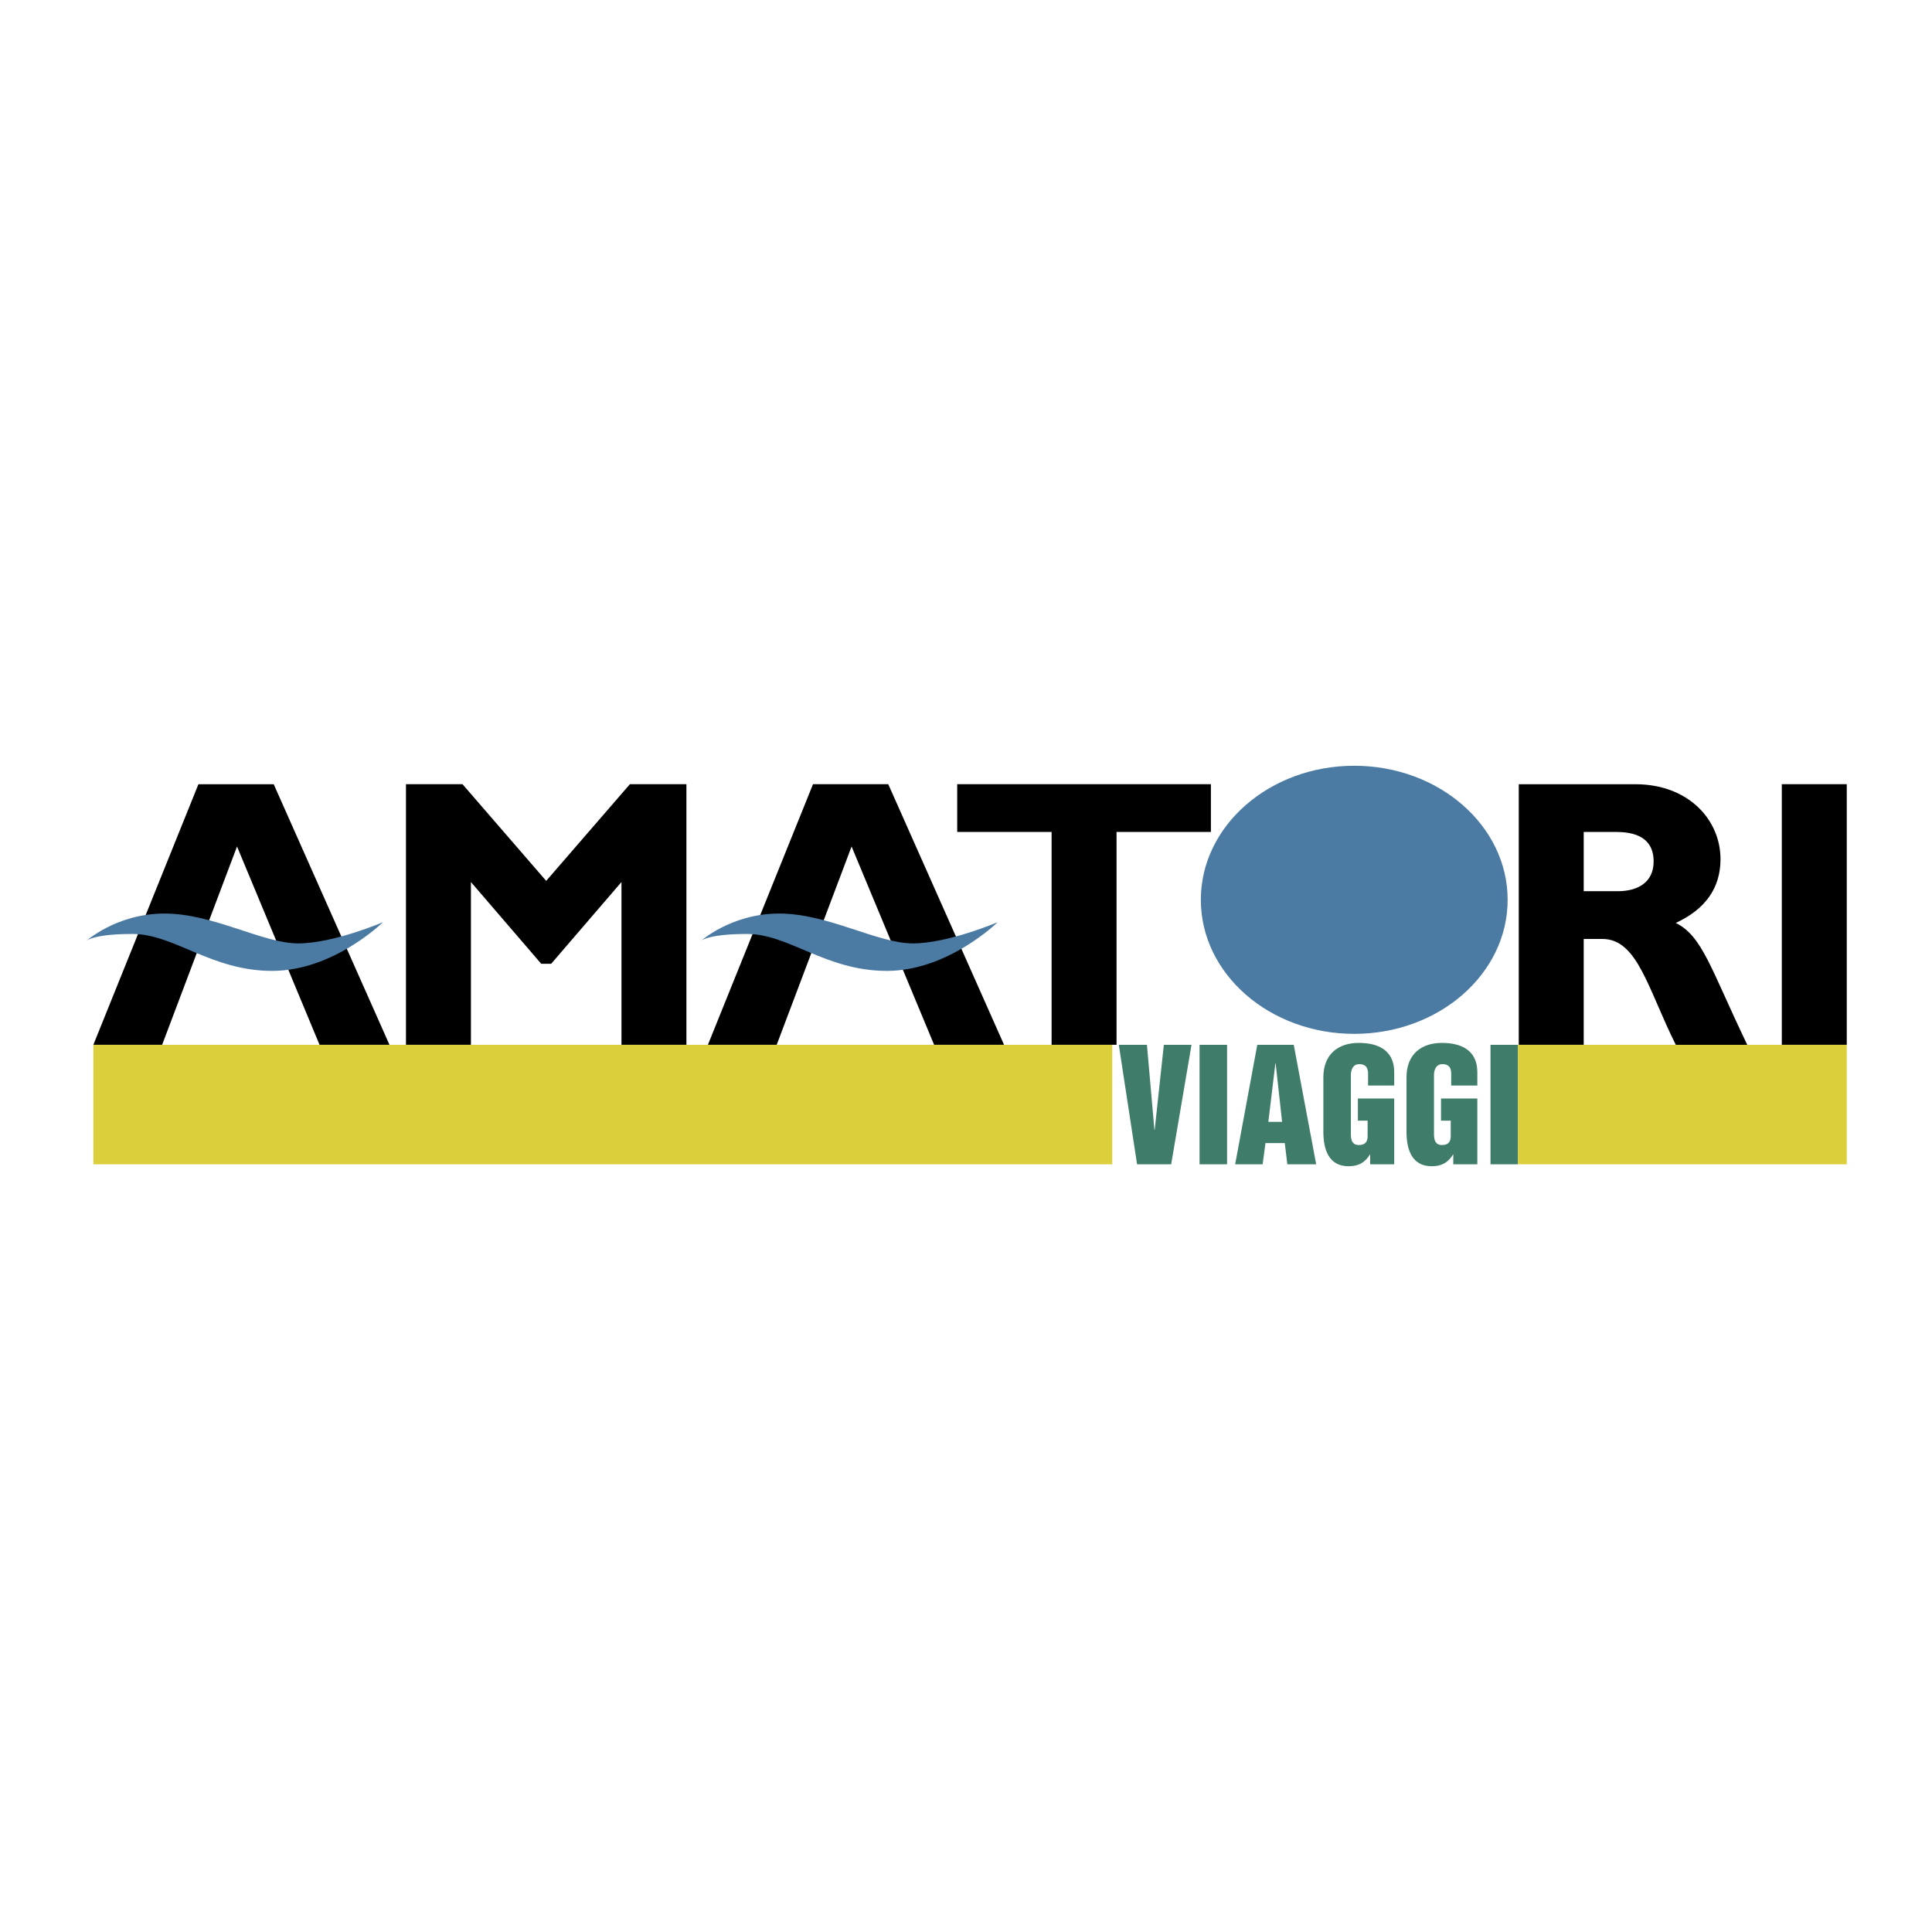 <svg xmlns="http://www.w3.org/2000/svg" width="2500" height="2500" viewBox="0 0 192.756 192.756"><g fill-rule="evenodd" clip-rule="evenodd"><path fill="#fff" d="M0 0h192.756v192.756H0V0z"/><path fill="#3f7d6a" d="M111.625 104.243h2.805l.746 8.473h.029l.912-8.473h2.76l-2.029 11.919h-3.403l-1.82-11.919zM119.68 104.243h2.746v11.919h-2.746v-11.919zM127.244 106.093h.029l.641 5.833h-1.371l.701-5.833zm-4.012 10.069h2.742l.283-2.119h1.926l.254 2.119h2.879l-2.238-11.919h-3.639l-2.207 11.919zM132.031 107.494c0-2.325 1.492-3.444 3.535-3.444 1.865 0 3.535.685 3.535 2.924v1.327h-2.609v-1.192c0-.598-.254-.941-.865-.941-.732 0-.85.718-.85 1.09v5.892c0 .313 0 1.089.789 1.089.611 0 .881-.283.881-.895v-1.536h-.969V109.6h3.623v6.563h-2.4v-.97h-.031c-.492.807-1.146 1.164-2.117 1.164-1.969 0-2.521-1.642-2.521-3.445v-5.418h-.001zM140.326 107.494c0-2.325 1.49-3.444 3.533-3.444 1.865 0 3.535.685 3.535 2.924v1.327h-2.607v-1.192c0-.598-.256-.941-.867-.941-.73 0-.85.718-.85 1.09v5.892c0 .313 0 1.089.789 1.089.613 0 .881-.283.881-.895v-1.536h-.969V109.6h3.623v6.563h-2.4v-.97h-.029c-.492.807-1.148 1.164-2.117 1.164-1.971 0-2.521-1.642-2.521-3.445v-5.418h-.001zM148.707 104.243h2.746v11.919h-2.746v-11.919z"/><path fill="#dbcf3b" d="M9.314 104.239h101.655v11.923H9.314v-11.923zM151.453 104.239h32.799v11.923h-32.799v-11.923z"/><path d="M31.881 104.239h6.977l-11.55-25.998h-7.511L9.314 104.239h6.862l7.472-19.785 8.233 19.785zM93.197 104.239h6.977L88.623 78.241h-7.51l-10.484 25.998h6.863l7.471-19.785 8.234 19.785zM62.843 78.241h5.641v25.998h-6.48V88l-7.015 8.158h-.99L46.984 88v16.239h-6.481V78.241h5.643l8.348 9.645 8.349-9.645zM120.812 83.006h-9.414v21.233h-6.48V83.006h-9.417v-4.765h25.311v4.765zM158.008 83.006h3.279c2.439 0 3.697.992 3.697 2.936 0 2.21-1.754 2.973-3.545 2.973h-3.432v-5.909h.001zm-6.481-4.765v25.999h6.48V93.68h1.869c3.506 0 4.535 4.994 7.318 10.56h7.129c-3.66-7.623-4.461-10.826-7.129-12.16 2.973-1.372 4.461-3.507 4.461-6.365 0-3.89-3.164-7.473-8.502-7.473h-11.626v-.001zM184.252 104.239h-6.481V78.241h6.481v25.998z"/><path d="M150.418 89.775c0-7.388-6.852-13.375-15.305-13.375-8.451 0-15.305 5.987-15.305 13.375 0 7.386 6.854 13.374 15.305 13.374 8.453-.001 15.305-5.988 15.305-13.374zM8.504 93.965s3.057-2.821 7.917-2.821 9.797 2.979 13.325 2.979c3.527 0 8.465-2.117 8.465-2.117s-4.938 4.86-11.051 4.86c-6.115 0-9.75-3.684-13.952-3.684-4.203 0-4.704.783-4.704.783zM69.829 93.965s3.057-2.821 7.917-2.821 9.797 2.979 13.324 2.979c3.528 0 8.466-2.117 8.466-2.117s-4.938 4.86-11.052 4.86c-6.113 0-9.75-3.684-13.952-3.684-4.203 0-4.703.783-4.703.783z" fill="#4b7aa3"/></g></svg>